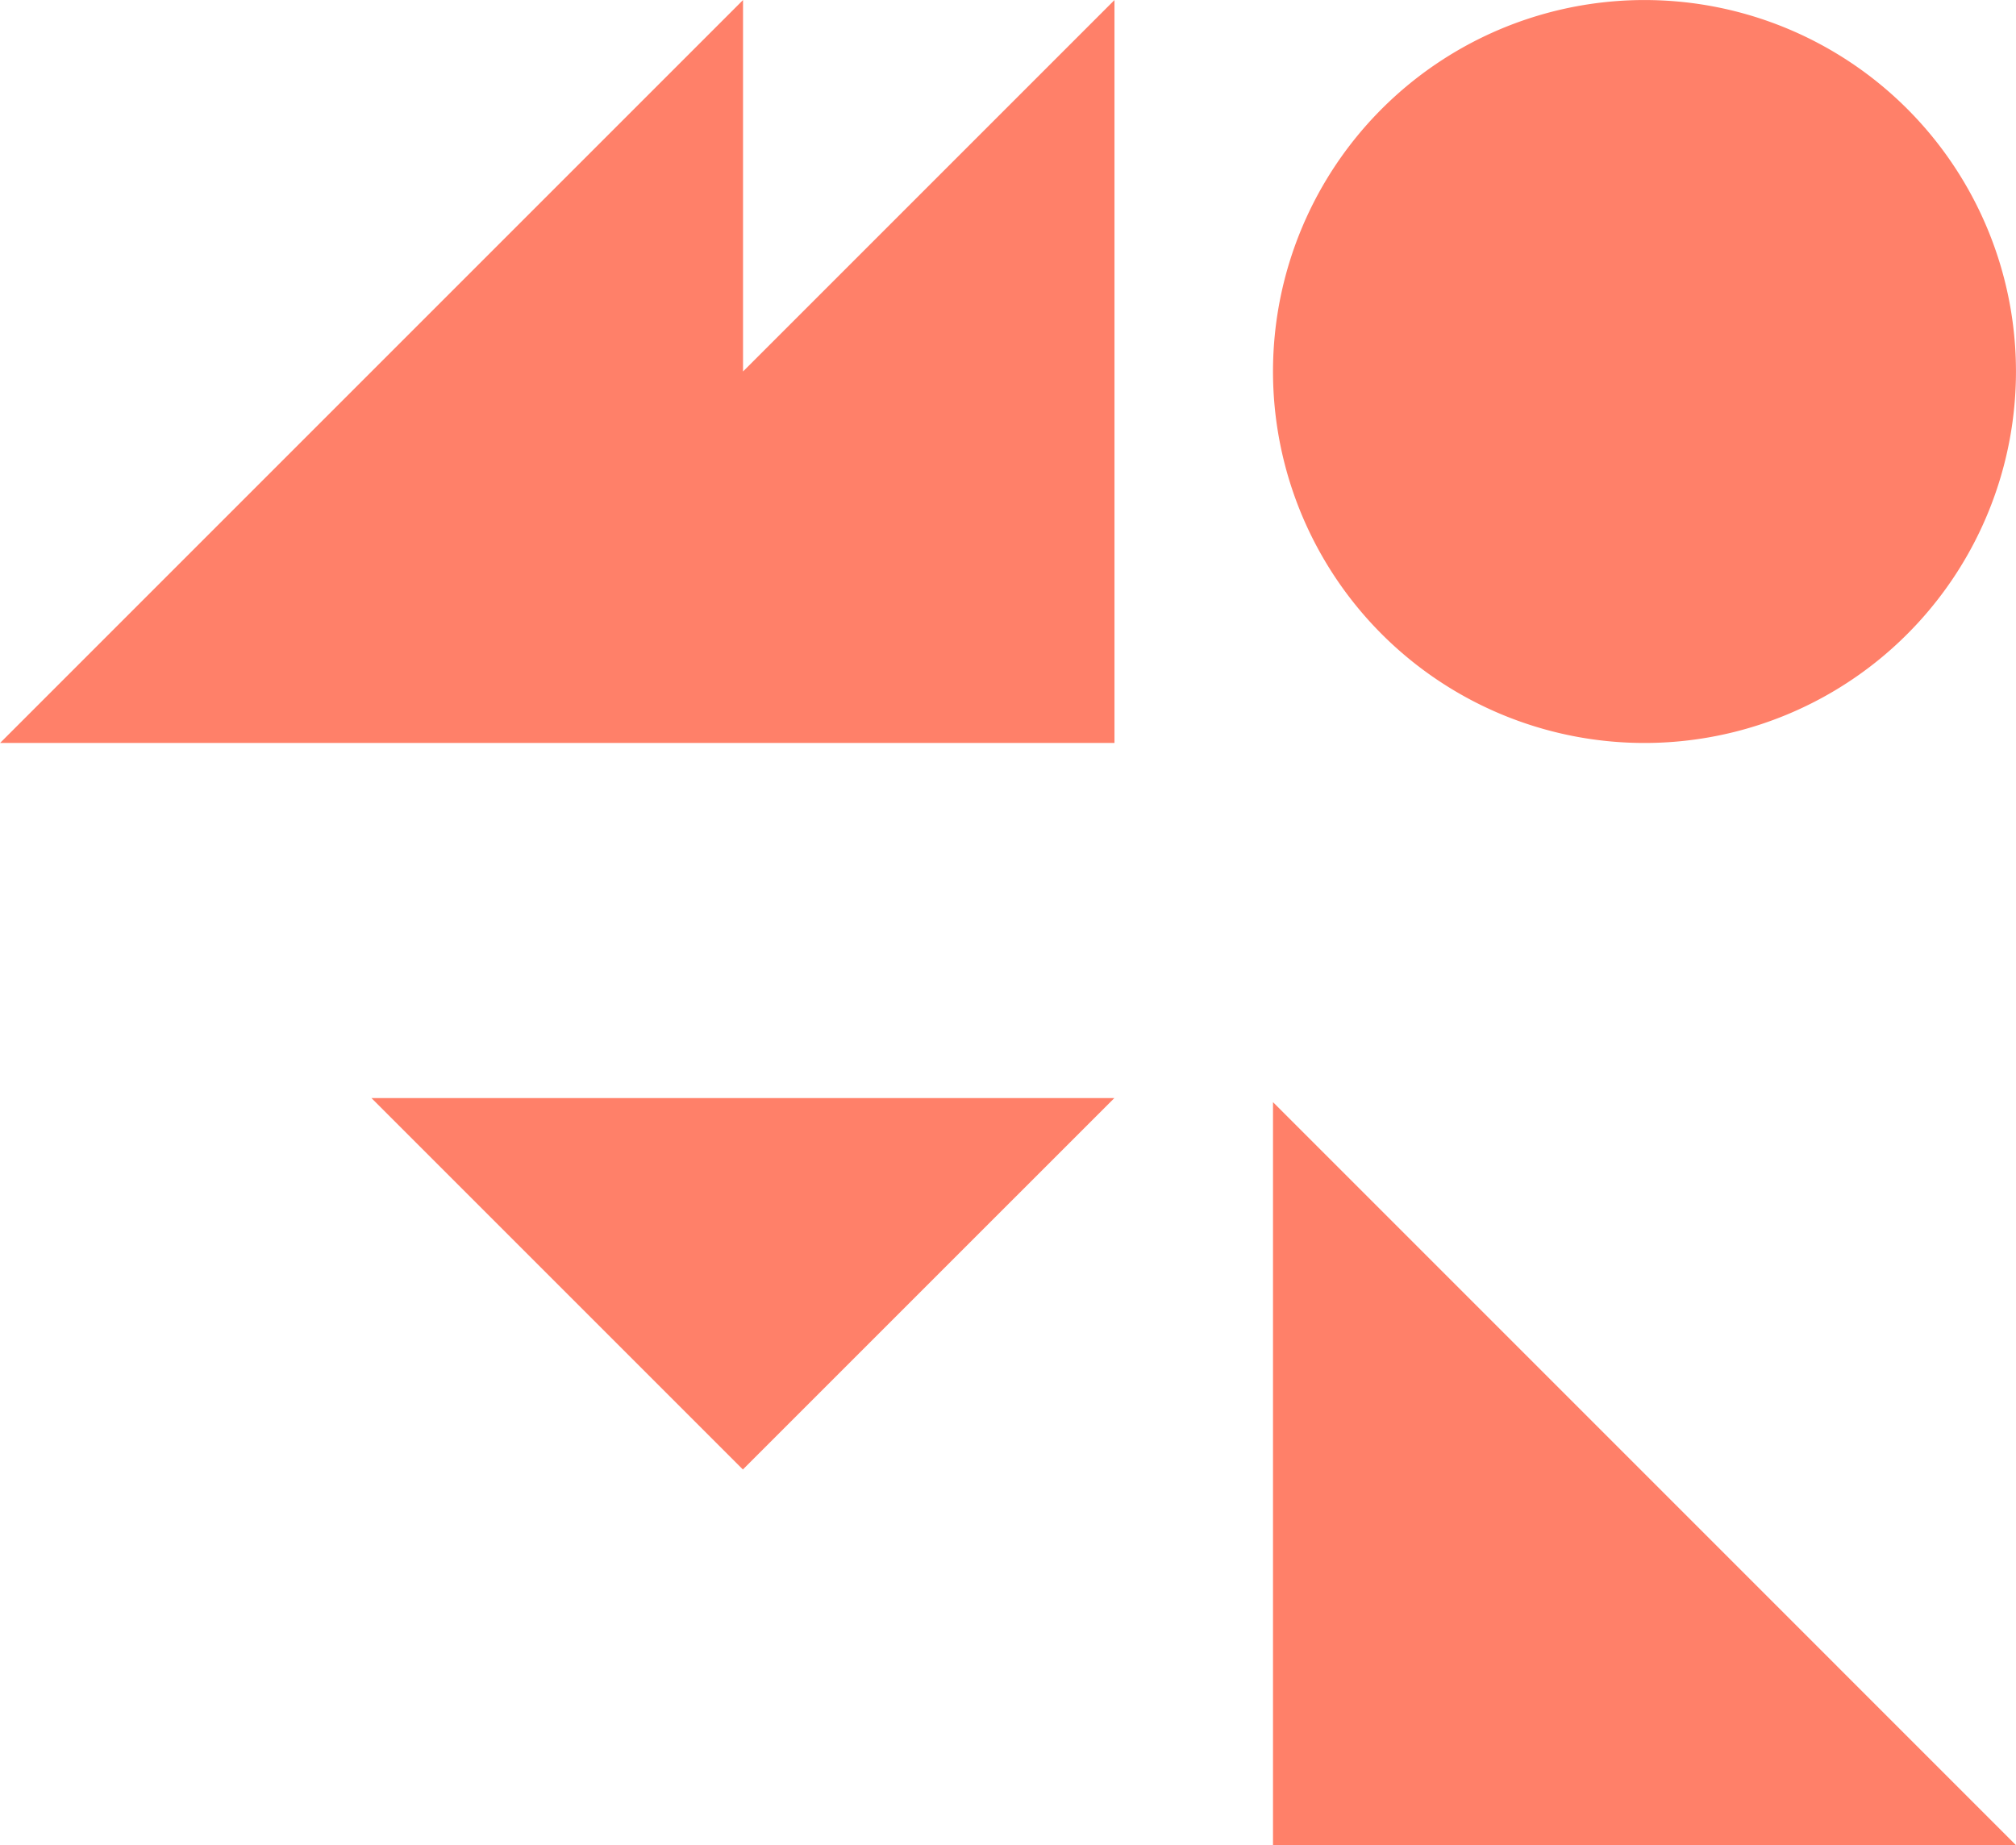 <svg xmlns="http://www.w3.org/2000/svg" width="58.269" height="53.332" viewBox="0 0 58.269 53.332"><g transform="translate(-2668.288 -1996.294)"><path d="M2692.438,2038.678h21.473l-21.473-21.475Z" transform="translate(12.644 10.947)" fill="#ff8069"></path><path d="M2686.071,2027.862l10.737-10.736h-21.473Z" transform="translate(3.689 10.906)" fill="#ff8069"></path><g transform="translate(2705.083 1996.294)"><path d="M2713.912,2007.031a10.737,10.737,0,1,1-10.736-10.736,10.736,10.736,0,0,1,10.736,10.736" transform="translate(-2692.439 -1996.294)" fill="#ff8069"></path></g><path d="M2700.5,1996.295l-10.736,10.736v-10.736l-21.473,21.473H2700.5Z" transform="translate(0 0)" fill="#ff8069"></path></g></svg>
